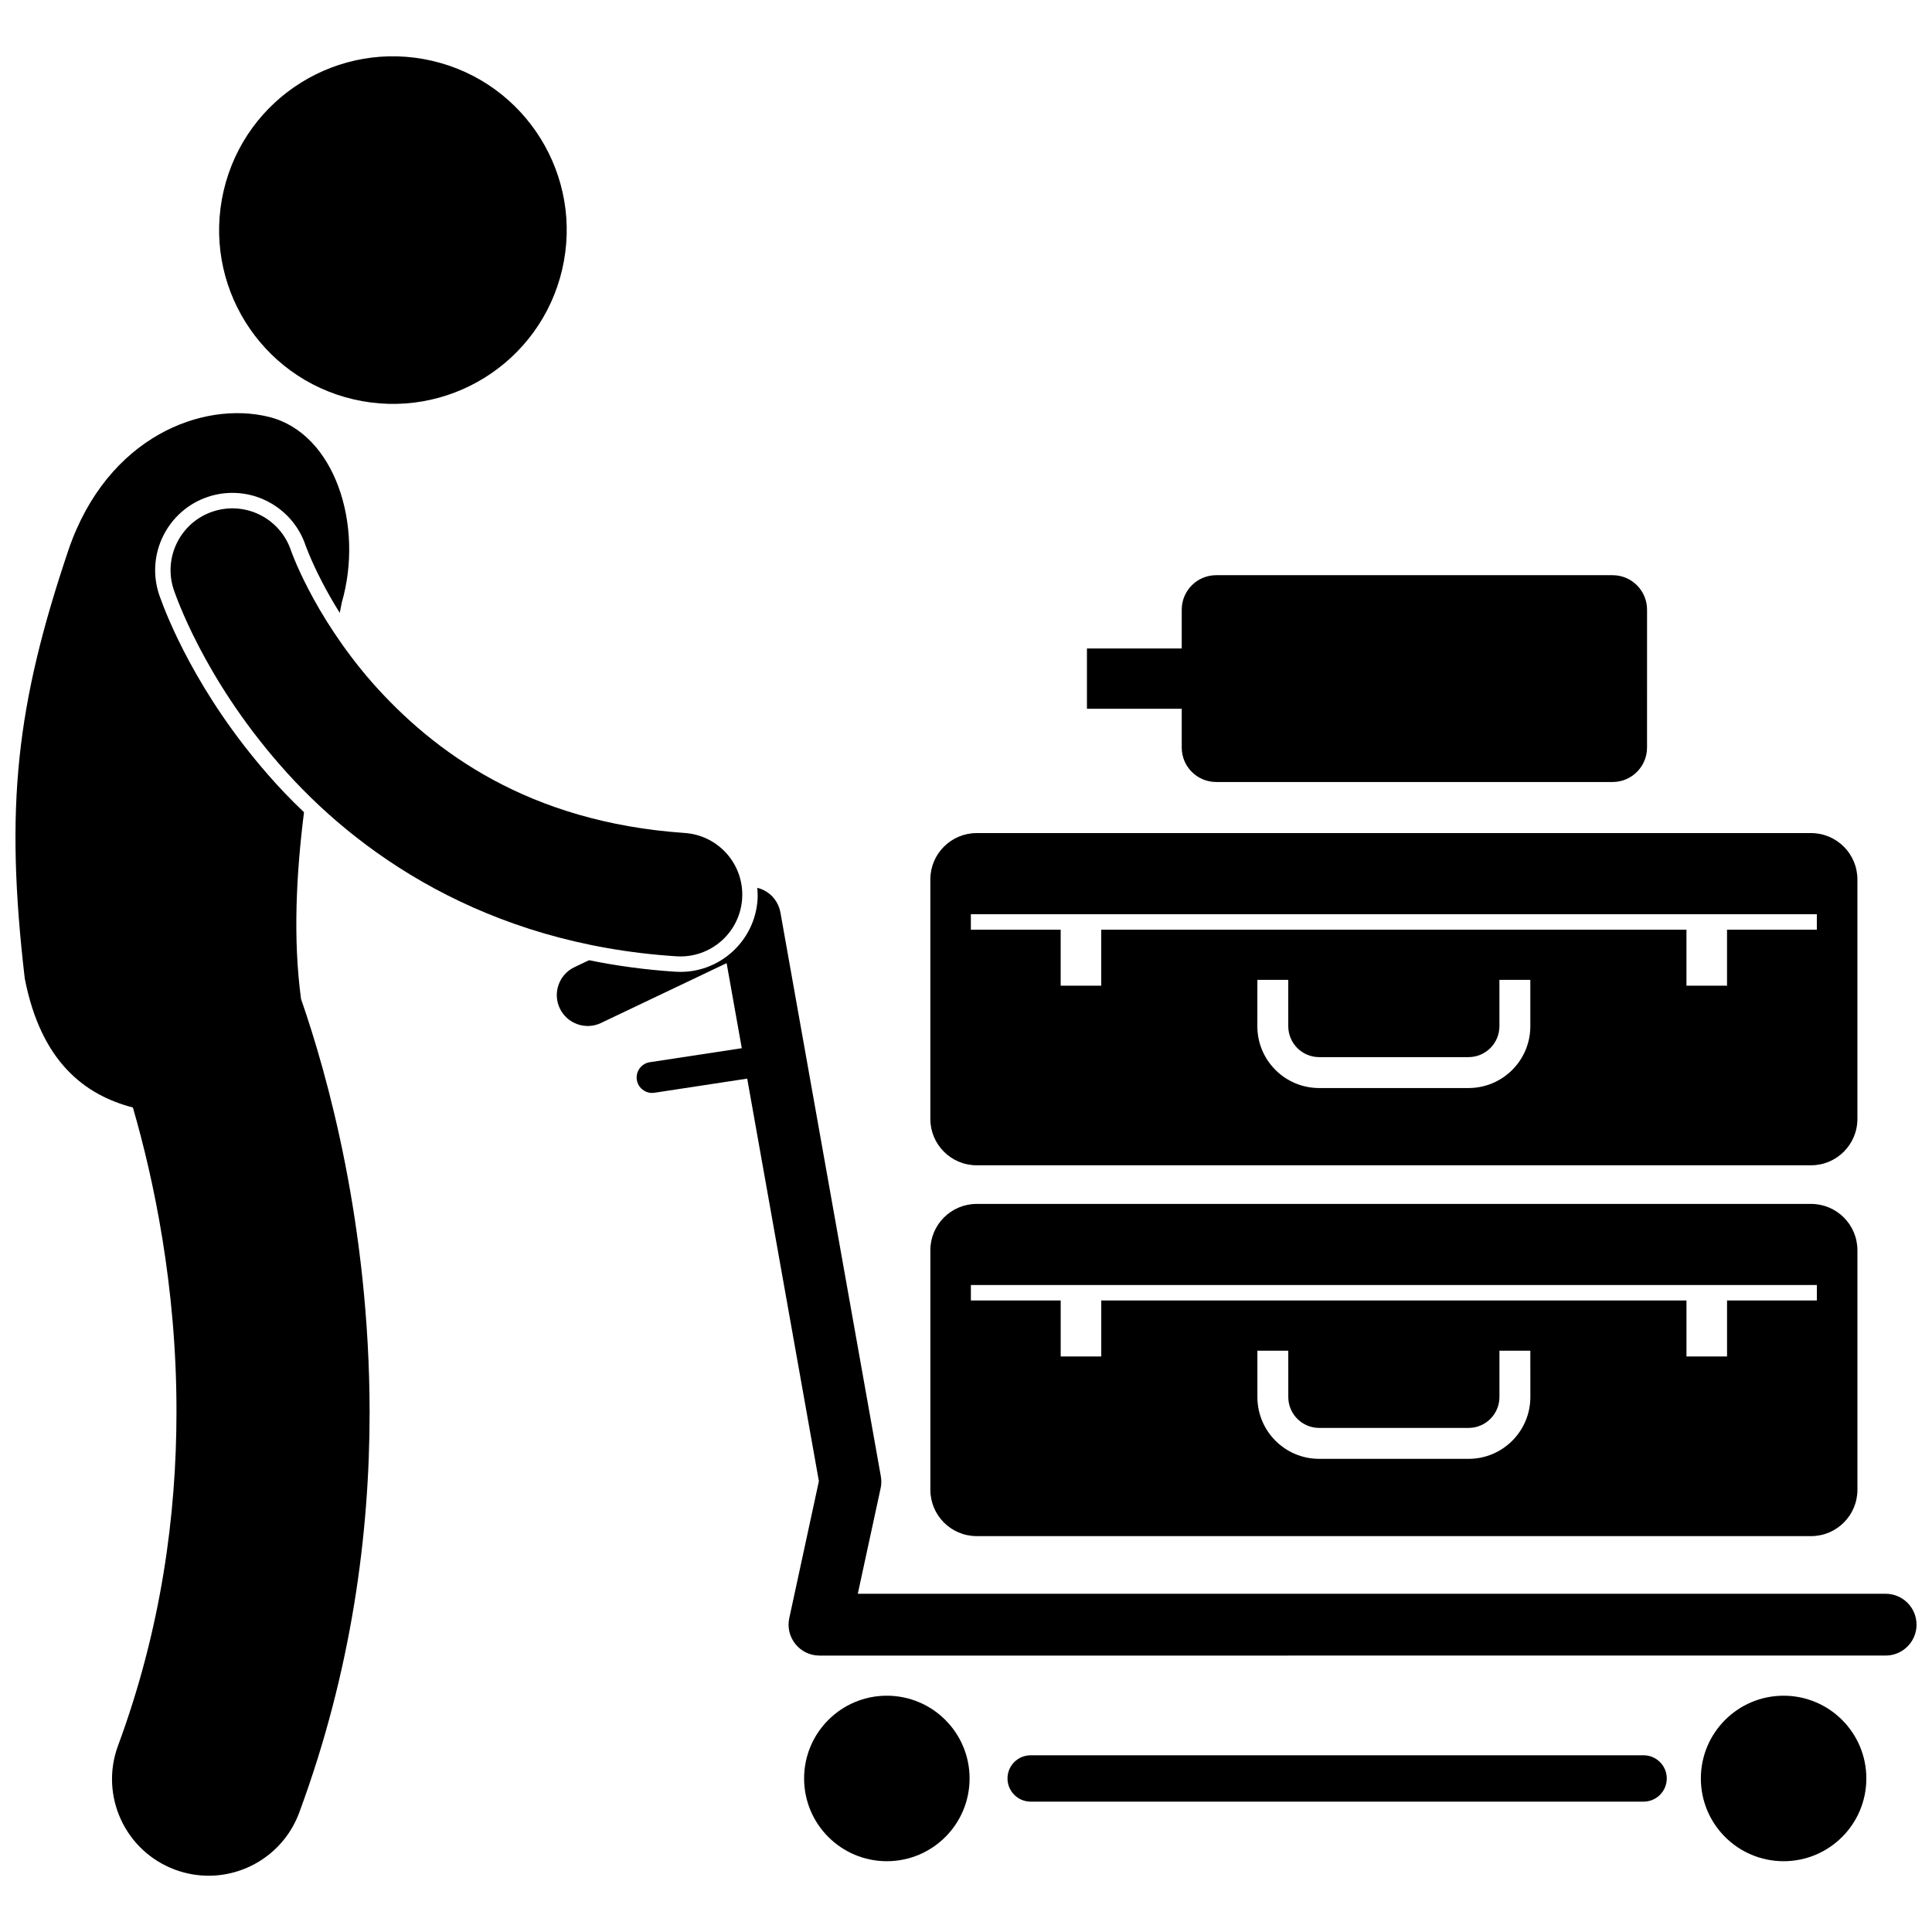<?xml version="1.0" encoding="UTF-8"?>
<!-- The Best Svg Icon site in the world: iconSvg.co, Visit us! https://iconsvg.co -->
<svg width="800px" height="800px" version="1.1" viewBox="144 144 512 512" xmlns="http://www.w3.org/2000/svg">
 <defs>
  <clipPath id="b">
   <path d="m148.09 253h93.906v389h-93.906z"/>
  </clipPath>
  <clipPath id="a">
   <path d="m291 379h360.9v204h-360.9z"/>
  </clipPath>
 </defs>
 <path d="m258.57 160.13c24.773 5.769 40.18 30.527 34.41 55.297-5.769 24.77-30.527 40.172-55.297 34.402-24.773-5.766-40.176-30.523-34.41-55.293 5.769-24.77 30.527-40.172 55.297-34.406"/>
 <g clip-path="url(#b)">
  <path d="m215 349.27c-18.758-21.461-26.754-41.77-28.762-47.48l-0.008-0.031-0.062-0.184c-3.574-10.711 2.234-22.328 12.938-25.902 2.098-0.703 4.277-1.055 6.473-1.055 8.812 0 16.609 5.613 19.418 13.969l0.117 0.312c0.125 0.359 0.367 0.973 0.711 1.801 0.684 1.648 1.84 4.281 3.531 7.539 1.199 2.312 2.762 5.102 4.68 8.176 0.188-0.934 0.379-1.891 0.559-2.801 5.875-20.379-1.812-44.766-19.285-49.121-17.477-4.359-42.812 5.137-53.121 35.113-13.934 41.305-16.926 68.188-11.633 113.67 4.293 22.09 15.855 30.887 28.66 34.223 5.41 18.633 11.602 47.305 11.551 80.711-0.004 27.164-4.004 57.387-15.484 88.387-4.906 13.254 1.859 27.98 15.117 32.891 2.934 1.082 5.934 1.598 8.887 1.598 10.402 0 20.176-6.387 24.004-16.711 13.906-37.57 18.664-73.996 18.66-106.16-0.07-49.574-11.109-89.16-18.188-109.52-0.004-0.039-0.004-0.078-0.004-0.117-2.117-15.805-1.27-32.797 0.805-49.324-3.746-3.562-6.934-6.953-9.562-9.977z"/>
 </g>
 <g clip-path="url(#a)">
  <path d="m651.9 574.55c0-4.519-3.664-8.184-8.184-8.184l-272.39-0.004 6.047-27.953c0.23-1.066 0.246-2.094 0.059-3.168l-26.617-149.45c-0.449-2.508-2.055-4.688-4.316-5.844-0.574-0.297-1.18-0.516-1.801-0.668 0.09 1.047 0.125 2.102 0.055 3.168-0.715 10.715-9.676 19.109-20.406 19.109h-0.008c-0.445 0-0.895-0.012-1.34-0.039-8.086-0.523-15.703-1.586-22.895-3.051l-3.875 1.844c-4.082 1.941-5.82 6.836-3.875 10.918 1.945 4.082 6.836 5.816 10.918 3.875v-0.008l33.293-15.852 4.016 22.543-24.383 3.711c-2.234 0.34-3.769 2.434-3.434 4.664 0.309 2.023 2.059 3.477 4.047 3.477 0.207 0 0.41-0.016 0.621-0.047l24.586-3.746 18.996 106.68-7.848 36.301c-0.527 2.43 0.07 4.938 1.633 6.871 1.559 1.934 3.887 3.047 6.371 3.047l282.55-0.004c4.519-0.004 8.184-3.672 8.184-8.191z"/>
 </g>
 <path d="m324.35 397.46c8.547 0.004 15.746-6.633 16.324-15.285 0.598-9.027-6.227-16.832-15.254-17.43-41.297-2.867-66.465-21.453-82.695-39.754-8.02-9.148-13.555-18.215-17.004-24.867-1.727-3.324-2.938-6.043-3.68-7.844-0.375-0.902-0.633-1.574-0.781-1.98-0.074-0.203-0.125-0.34-0.145-0.402-2.875-8.57-12.141-13.191-20.715-10.336-8.578 2.859-13.215 12.137-10.355 20.719v-0.004c0.465 1.297 7.773 23.113 28.043 46.309 20.113 23.16 54.32 47.566 105.15 50.844 0.379 0.02 0.746 0.031 1.113 0.031z"/>
 <path d="m400.95 615.31c0 12.113-9.816 21.93-21.93 21.93-12.109 0-21.926-9.816-21.926-21.93 0-12.109 9.816-21.93 21.926-21.93 12.113 0 21.93 9.82 21.93 21.93"/>
 <path d="m638.6 615.31c0 12.113-9.816 21.93-21.926 21.93-12.113 0-21.93-9.816-21.93-21.93 0-12.109 9.816-21.93 21.93-21.93 12.109 0 21.926 9.82 21.926 21.93"/>
 <path d="m466.3 351.24h105.05c5.043 0 9.133-4.09 9.133-9.133l0.004-36.539c0-5.043-4.09-9.137-9.133-9.137h-105.05c-5.043 0-9.133 4.09-9.133 9.137v10.281h-25.121v15.984h25.121v10.277c-0.004 5.035 4.086 9.129 9.129 9.129z"/>
 <path d="m623.95 463.05h-221.11c-6.785 0-12.285 5.504-12.285 12.285v63.469c0 6.785 5.5 12.285 12.285 12.285h221.11c6.781 0 12.285-5.5 12.285-12.285v-63.469c0-6.785-5.504-12.285-12.285-12.285zm-90.77 67.562h-39.582c-9.051-0.004-16.375-7.332-16.375-16.383v-12.281h8.184l0.004 12.281c0.008 4.523 3.664 8.18 8.188 8.188h39.582c4.519-0.008 8.176-3.664 8.188-8.188v-12.281h8.184l0.008 12.281c-0.004 9.051-7.332 16.379-16.379 16.383zm92.305-41.973h-23.801v14.844h-10.75v-14.844h-155.09v14.844h-10.75v-14.844h-23.801v-4.094h224.19z"/>
 <path d="m636.23 377.06c0-6.781-5.504-12.285-12.285-12.285h-221.11c-6.785 0-12.285 5.504-12.285 12.285v63.469c0 6.785 5.5 12.285 12.285 12.285h221.11c6.781 0 12.285-5.496 12.285-12.285zm-86.676 38.902c0 9.047-7.332 16.375-16.383 16.379h-39.578c-9.051-0.004-16.383-7.332-16.383-16.379l0.008-12.285h8.184l0.004 12.285c0.008 4.519 3.664 8.18 8.188 8.188h39.578c4.523-0.008 8.18-3.668 8.191-8.188v-12.285h8.188zm75.926-25.594h-23.801v14.844h-10.75v-14.844h-155.09v14.844h-10.75v-14.844h-23.801v-4.094h224.19z"/>
 <path d="m585.71 615.31c0-3.391-2.75-6.141-6.141-6.141h-162.43c-3.394 0-6.141 2.75-6.141 6.141s2.746 6.141 6.141 6.141h162.43c3.391 0 6.141-2.746 6.141-6.141z"/>
</svg>